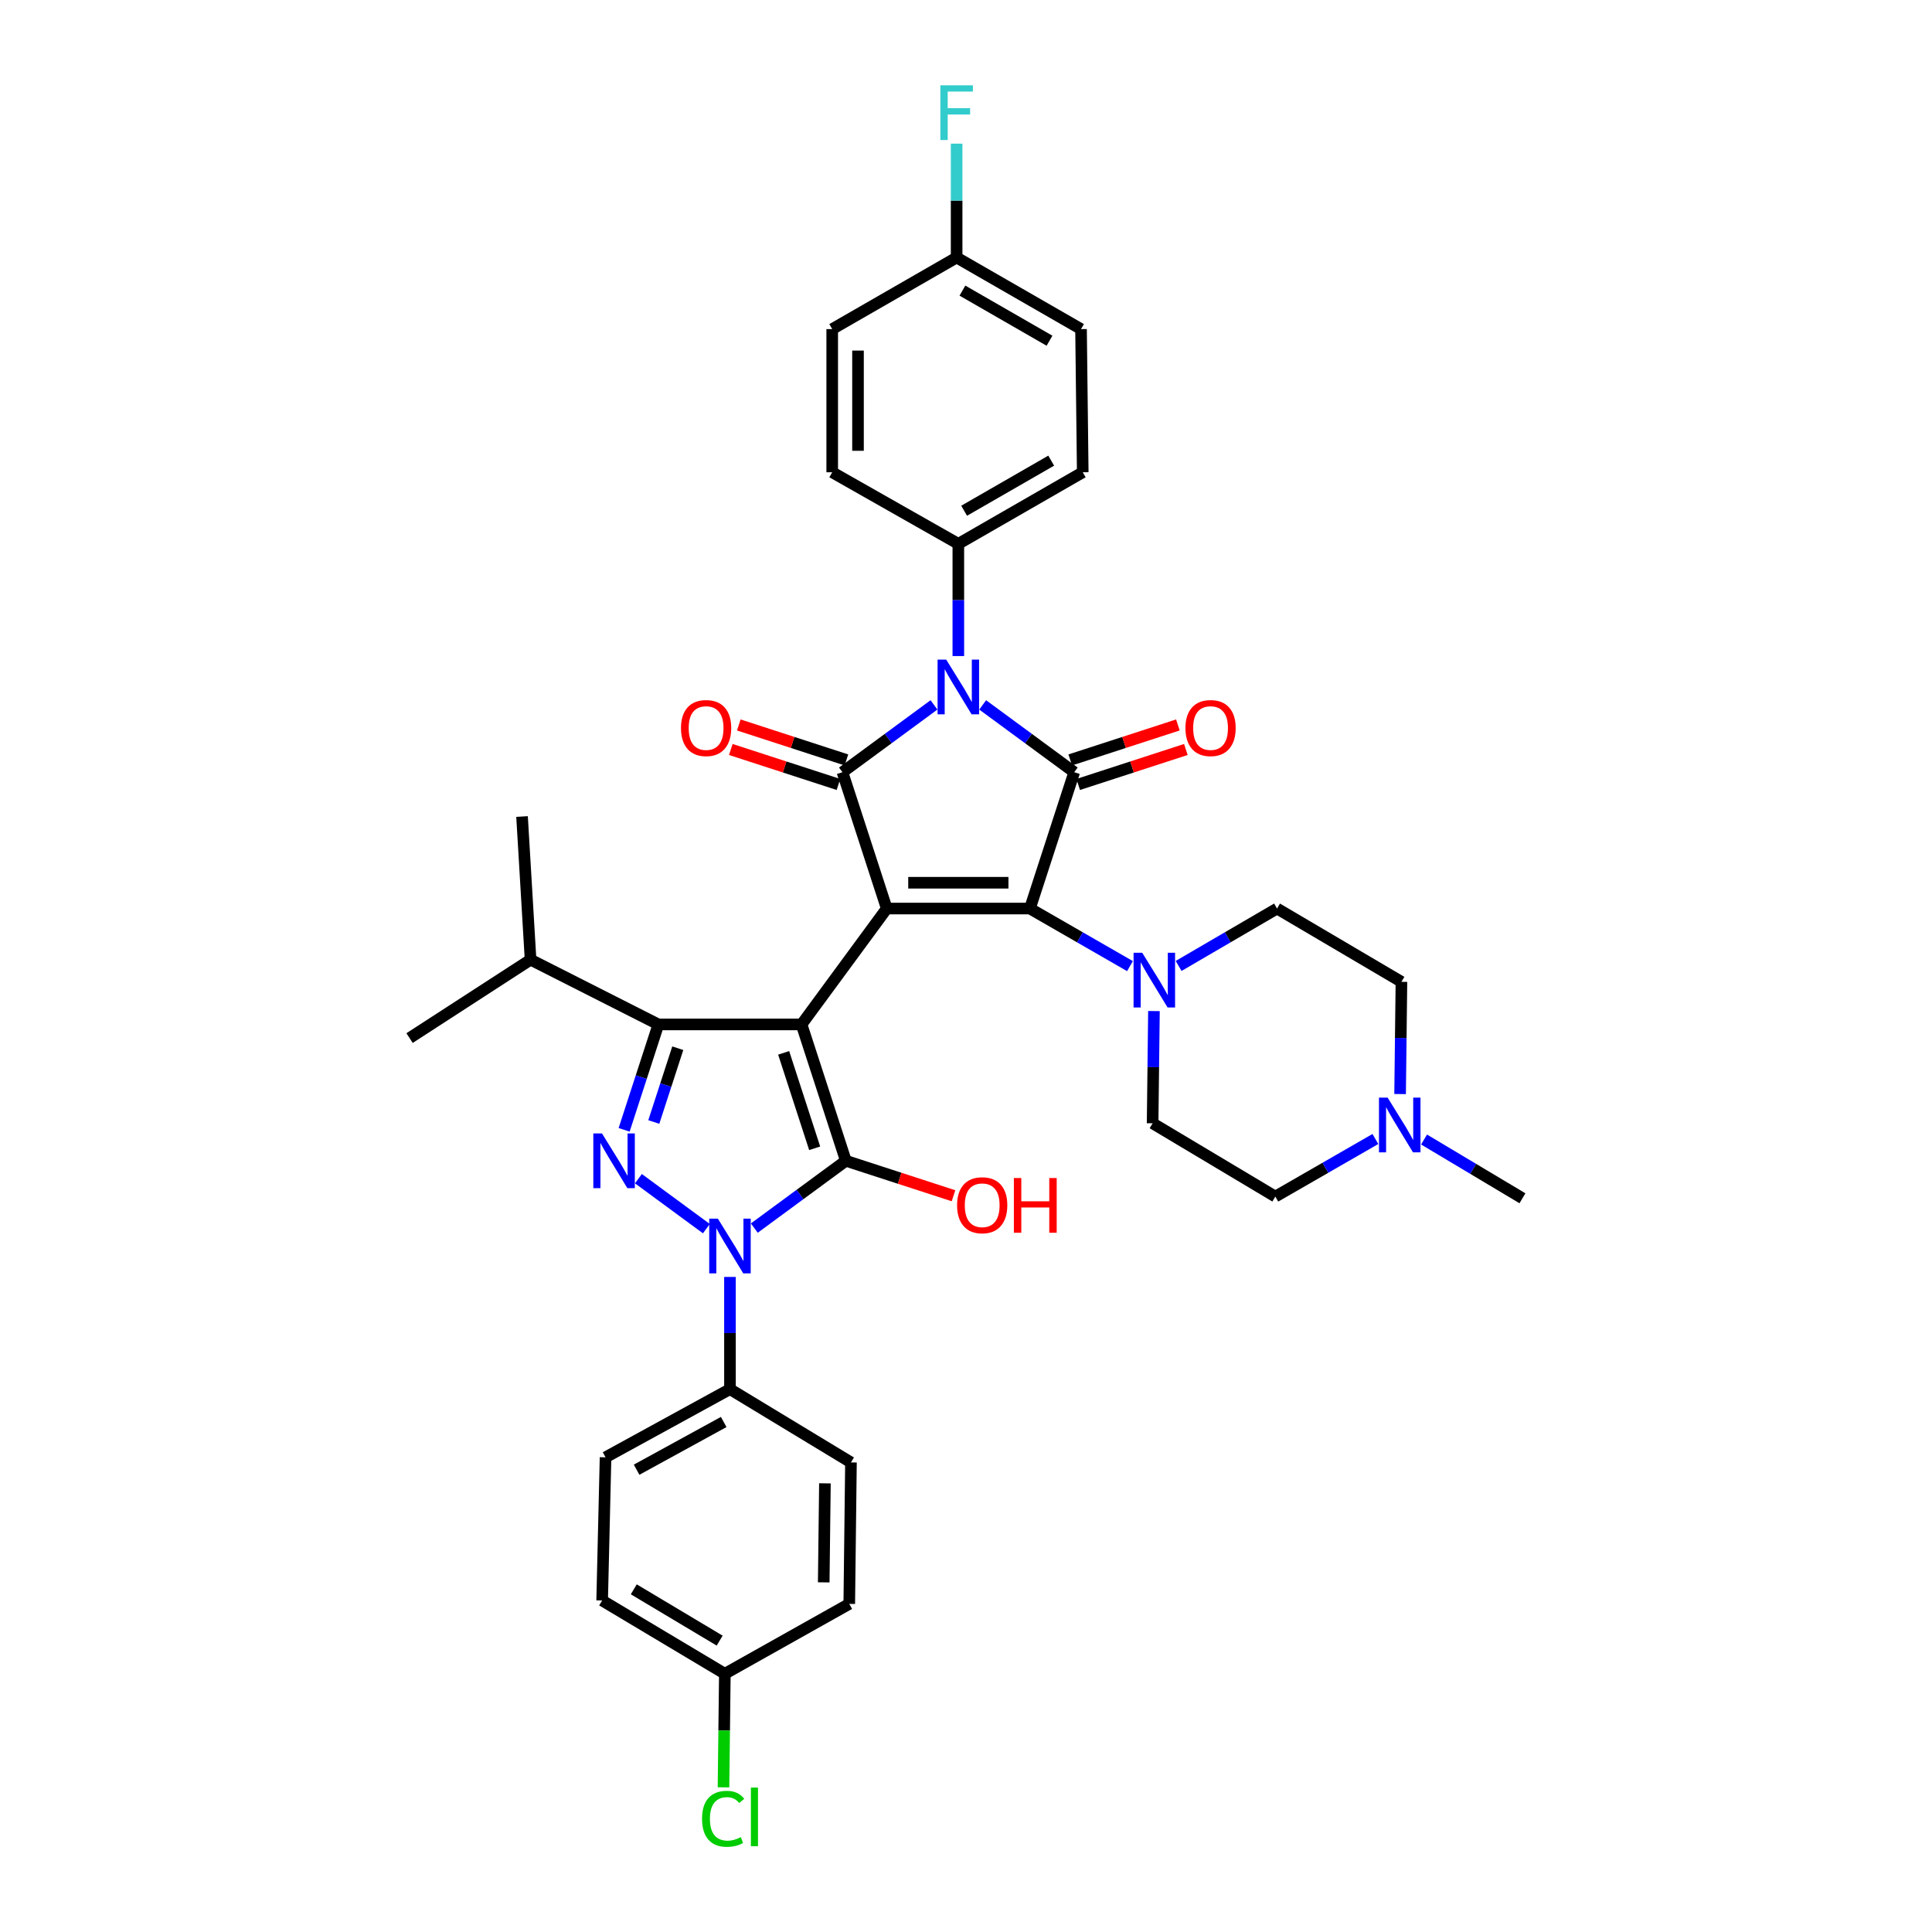 <?xml version='1.0' encoding='iso-8859-1'?>
<svg version='1.1' baseProfile='full'
              xmlns='http://www.w3.org/2000/svg'
                      xmlns:rdkit='http://www.rdkit.org/xml'
                      xmlns:xlink='http://www.w3.org/1999/xlink'
                  xml:space='preserve'
width='1000px' height='1000px' viewBox='0 0 1000 1000'>
<!-- END OF HEADER -->
<rect style='opacity:1.0;fill:#FFFFFF;stroke:none' width='1000' height='1000' x='0' y='0'> </rect>
<path class='bond-0' d='M 458.981,470.26 L 533.082,470.26' style='fill:none;fill-rule:evenodd;stroke:#000000;stroke-width:6px;stroke-linecap:butt;stroke-linejoin:miter;stroke-opacity:1' />
<path class='bond-0' d='M 470.097,456.908 L 521.967,456.908' style='fill:none;fill-rule:evenodd;stroke:#000000;stroke-width:6px;stroke-linecap:butt;stroke-linejoin:miter;stroke-opacity:1' />
<path class='bond-1' d='M 458.981,470.26 L 436.047,399.69' style='fill:none;fill-rule:evenodd;stroke:#000000;stroke-width:6px;stroke-linecap:butt;stroke-linejoin:miter;stroke-opacity:1' />
<path class='bond-2' d='M 458.981,470.26 L 414.877,530.245' style='fill:none;fill-rule:evenodd;stroke:#000000;stroke-width:6px;stroke-linecap:butt;stroke-linejoin:miter;stroke-opacity:1' />
<path class='bond-3' d='M 533.082,470.26 L 556.017,399.69' style='fill:none;fill-rule:evenodd;stroke:#000000;stroke-width:6px;stroke-linecap:butt;stroke-linejoin:miter;stroke-opacity:1' />
<path class='bond-4' d='M 533.082,470.26 L 558.979,485.161' style='fill:none;fill-rule:evenodd;stroke:#000000;stroke-width:6px;stroke-linecap:butt;stroke-linejoin:miter;stroke-opacity:1' />
<path class='bond-4' d='M 558.979,485.161 L 584.876,500.062' style='fill:none;fill-rule:evenodd;stroke:#0000FF;stroke-width:6px;stroke-linecap:butt;stroke-linejoin:miter;stroke-opacity:1' />
<path class='bond-5' d='M 556.017,399.69 L 532.325,382.271' style='fill:none;fill-rule:evenodd;stroke:#000000;stroke-width:6px;stroke-linecap:butt;stroke-linejoin:miter;stroke-opacity:1' />
<path class='bond-5' d='M 532.325,382.271 L 508.633,364.851' style='fill:none;fill-rule:evenodd;stroke:#0000FF;stroke-width:6px;stroke-linecap:butt;stroke-linejoin:miter;stroke-opacity:1' />
<path class='bond-6' d='M 558.08,406.039 L 585.937,396.985' style='fill:none;fill-rule:evenodd;stroke:#000000;stroke-width:6px;stroke-linecap:butt;stroke-linejoin:miter;stroke-opacity:1' />
<path class='bond-6' d='M 585.937,396.985 L 613.795,387.932' style='fill:none;fill-rule:evenodd;stroke:#FF0000;stroke-width:6px;stroke-linecap:butt;stroke-linejoin:miter;stroke-opacity:1' />
<path class='bond-6' d='M 553.953,393.341 L 581.811,384.288' style='fill:none;fill-rule:evenodd;stroke:#000000;stroke-width:6px;stroke-linecap:butt;stroke-linejoin:miter;stroke-opacity:1' />
<path class='bond-6' d='M 581.811,384.288 L 609.668,375.234' style='fill:none;fill-rule:evenodd;stroke:#FF0000;stroke-width:6px;stroke-linecap:butt;stroke-linejoin:miter;stroke-opacity:1' />
<path class='bond-7' d='M 483.43,364.851 L 459.738,382.271' style='fill:none;fill-rule:evenodd;stroke:#0000FF;stroke-width:6px;stroke-linecap:butt;stroke-linejoin:miter;stroke-opacity:1' />
<path class='bond-7' d='M 459.738,382.271 L 436.047,399.69' style='fill:none;fill-rule:evenodd;stroke:#000000;stroke-width:6px;stroke-linecap:butt;stroke-linejoin:miter;stroke-opacity:1' />
<path class='bond-8' d='M 496.032,339.573 L 496.032,310.533' style='fill:none;fill-rule:evenodd;stroke:#0000FF;stroke-width:6px;stroke-linecap:butt;stroke-linejoin:miter;stroke-opacity:1' />
<path class='bond-8' d='M 496.032,310.533 L 496.032,281.493' style='fill:none;fill-rule:evenodd;stroke:#000000;stroke-width:6px;stroke-linecap:butt;stroke-linejoin:miter;stroke-opacity:1' />
<path class='bond-9' d='M 438.11,393.341 L 410.253,384.288' style='fill:none;fill-rule:evenodd;stroke:#000000;stroke-width:6px;stroke-linecap:butt;stroke-linejoin:miter;stroke-opacity:1' />
<path class='bond-9' d='M 410.253,384.288 L 382.395,375.234' style='fill:none;fill-rule:evenodd;stroke:#FF0000;stroke-width:6px;stroke-linecap:butt;stroke-linejoin:miter;stroke-opacity:1' />
<path class='bond-9' d='M 433.983,406.039 L 406.126,396.985' style='fill:none;fill-rule:evenodd;stroke:#000000;stroke-width:6px;stroke-linecap:butt;stroke-linejoin:miter;stroke-opacity:1' />
<path class='bond-9' d='M 406.126,396.985 L 378.269,387.932' style='fill:none;fill-rule:evenodd;stroke:#FF0000;stroke-width:6px;stroke-linecap:butt;stroke-linejoin:miter;stroke-opacity:1' />
<path class='bond-10' d='M 414.877,530.245 L 340.777,530.245' style='fill:none;fill-rule:evenodd;stroke:#000000;stroke-width:6px;stroke-linecap:butt;stroke-linejoin:miter;stroke-opacity:1' />
<path class='bond-11' d='M 414.877,530.245 L 437.812,600.814' style='fill:none;fill-rule:evenodd;stroke:#000000;stroke-width:6px;stroke-linecap:butt;stroke-linejoin:miter;stroke-opacity:1' />
<path class='bond-11' d='M 405.62,544.957 L 421.674,594.356' style='fill:none;fill-rule:evenodd;stroke:#000000;stroke-width:6px;stroke-linecap:butt;stroke-linejoin:miter;stroke-opacity:1' />
<path class='bond-12' d='M 597.282,523.323 L 596.936,552.366' style='fill:none;fill-rule:evenodd;stroke:#0000FF;stroke-width:6px;stroke-linecap:butt;stroke-linejoin:miter;stroke-opacity:1' />
<path class='bond-12' d='M 596.936,552.366 L 596.59,581.41' style='fill:none;fill-rule:evenodd;stroke:#000000;stroke-width:6px;stroke-linecap:butt;stroke-linejoin:miter;stroke-opacity:1' />
<path class='bond-13' d='M 610.051,499.973 L 635.52,485.116' style='fill:none;fill-rule:evenodd;stroke:#0000FF;stroke-width:6px;stroke-linecap:butt;stroke-linejoin:miter;stroke-opacity:1' />
<path class='bond-13' d='M 635.52,485.116 L 660.989,470.26' style='fill:none;fill-rule:evenodd;stroke:#000000;stroke-width:6px;stroke-linecap:butt;stroke-linejoin:miter;stroke-opacity:1' />
<path class='bond-14' d='M 340.777,530.245 L 331.912,557.522' style='fill:none;fill-rule:evenodd;stroke:#000000;stroke-width:6px;stroke-linecap:butt;stroke-linejoin:miter;stroke-opacity:1' />
<path class='bond-14' d='M 331.912,557.522 L 323.047,584.799' style='fill:none;fill-rule:evenodd;stroke:#0000FF;stroke-width:6px;stroke-linecap:butt;stroke-linejoin:miter;stroke-opacity:1' />
<path class='bond-14' d='M 350.815,542.555 L 344.609,561.649' style='fill:none;fill-rule:evenodd;stroke:#000000;stroke-width:6px;stroke-linecap:butt;stroke-linejoin:miter;stroke-opacity:1' />
<path class='bond-14' d='M 344.609,561.649 L 338.404,580.743' style='fill:none;fill-rule:evenodd;stroke:#0000FF;stroke-width:6px;stroke-linecap:butt;stroke-linejoin:miter;stroke-opacity:1' />
<path class='bond-15' d='M 340.777,530.245 L 274.62,496.725' style='fill:none;fill-rule:evenodd;stroke:#000000;stroke-width:6px;stroke-linecap:butt;stroke-linejoin:miter;stroke-opacity:1' />
<path class='bond-16' d='M 330.443,610.081 L 365.617,635.947' style='fill:none;fill-rule:evenodd;stroke:#0000FF;stroke-width:6px;stroke-linecap:butt;stroke-linejoin:miter;stroke-opacity:1' />
<path class='bond-17' d='M 377.827,660.938 L 377.827,689.979' style='fill:none;fill-rule:evenodd;stroke:#0000FF;stroke-width:6px;stroke-linecap:butt;stroke-linejoin:miter;stroke-opacity:1' />
<path class='bond-17' d='M 377.827,689.979 L 377.827,719.019' style='fill:none;fill-rule:evenodd;stroke:#000000;stroke-width:6px;stroke-linecap:butt;stroke-linejoin:miter;stroke-opacity:1' />
<path class='bond-18' d='M 390.428,635.659 L 414.12,618.237' style='fill:none;fill-rule:evenodd;stroke:#0000FF;stroke-width:6px;stroke-linecap:butt;stroke-linejoin:miter;stroke-opacity:1' />
<path class='bond-18' d='M 414.12,618.237 L 437.812,600.814' style='fill:none;fill-rule:evenodd;stroke:#000000;stroke-width:6px;stroke-linecap:butt;stroke-linejoin:miter;stroke-opacity:1' />
<path class='bond-19' d='M 437.812,600.814 L 465.669,609.868' style='fill:none;fill-rule:evenodd;stroke:#000000;stroke-width:6px;stroke-linecap:butt;stroke-linejoin:miter;stroke-opacity:1' />
<path class='bond-19' d='M 465.669,609.868 L 493.527,618.921' style='fill:none;fill-rule:evenodd;stroke:#FF0000;stroke-width:6px;stroke-linecap:butt;stroke-linejoin:miter;stroke-opacity:1' />
<path class='bond-20' d='M 496.032,281.493 L 430.751,244.443' style='fill:none;fill-rule:evenodd;stroke:#000000;stroke-width:6px;stroke-linecap:butt;stroke-linejoin:miter;stroke-opacity:1' />
<path class='bond-21' d='M 496.032,281.493 L 560.423,244.443' style='fill:none;fill-rule:evenodd;stroke:#000000;stroke-width:6px;stroke-linecap:butt;stroke-linejoin:miter;stroke-opacity:1' />
<path class='bond-21' d='M 499.032,264.363 L 544.105,238.428' style='fill:none;fill-rule:evenodd;stroke:#000000;stroke-width:6px;stroke-linecap:butt;stroke-linejoin:miter;stroke-opacity:1' />
<path class='bond-22' d='M 596.59,581.41 L 660.106,619.343' style='fill:none;fill-rule:evenodd;stroke:#000000;stroke-width:6px;stroke-linecap:butt;stroke-linejoin:miter;stroke-opacity:1' />
<path class='bond-23' d='M 660.106,619.343 L 686.003,604.442' style='fill:none;fill-rule:evenodd;stroke:#000000;stroke-width:6px;stroke-linecap:butt;stroke-linejoin:miter;stroke-opacity:1' />
<path class='bond-23' d='M 686.003,604.442 L 711.9,589.541' style='fill:none;fill-rule:evenodd;stroke:#0000FF;stroke-width:6px;stroke-linecap:butt;stroke-linejoin:miter;stroke-opacity:1' />
<path class='bond-24' d='M 724.688,566.28 L 725.034,537.237' style='fill:none;fill-rule:evenodd;stroke:#0000FF;stroke-width:6px;stroke-linecap:butt;stroke-linejoin:miter;stroke-opacity:1' />
<path class='bond-24' d='M 725.034,537.237 L 725.38,508.193' style='fill:none;fill-rule:evenodd;stroke:#000000;stroke-width:6px;stroke-linecap:butt;stroke-linejoin:miter;stroke-opacity:1' />
<path class='bond-25' d='M 737.086,589.812 L 762.549,605.019' style='fill:none;fill-rule:evenodd;stroke:#0000FF;stroke-width:6px;stroke-linecap:butt;stroke-linejoin:miter;stroke-opacity:1' />
<path class='bond-25' d='M 762.549,605.019 L 788.013,620.226' style='fill:none;fill-rule:evenodd;stroke:#000000;stroke-width:6px;stroke-linecap:butt;stroke-linejoin:miter;stroke-opacity:1' />
<path class='bond-26' d='M 725.38,508.193 L 660.989,470.26' style='fill:none;fill-rule:evenodd;stroke:#000000;stroke-width:6px;stroke-linecap:butt;stroke-linejoin:miter;stroke-opacity:1' />
<path class='bond-27' d='M 495.149,133.292 L 559.54,170.342' style='fill:none;fill-rule:evenodd;stroke:#000000;stroke-width:6px;stroke-linecap:butt;stroke-linejoin:miter;stroke-opacity:1' />
<path class='bond-27' d='M 498.149,150.422 L 543.223,176.357' style='fill:none;fill-rule:evenodd;stroke:#000000;stroke-width:6px;stroke-linecap:butt;stroke-linejoin:miter;stroke-opacity:1' />
<path class='bond-28' d='M 495.149,133.292 L 495.149,103.821' style='fill:none;fill-rule:evenodd;stroke:#000000;stroke-width:6px;stroke-linecap:butt;stroke-linejoin:miter;stroke-opacity:1' />
<path class='bond-28' d='M 495.149,103.821 L 495.149,74.351' style='fill:none;fill-rule:evenodd;stroke:#33CCCC;stroke-width:6px;stroke-linecap:butt;stroke-linejoin:miter;stroke-opacity:1' />
<path class='bond-29' d='M 495.149,133.292 L 430.751,170.342' style='fill:none;fill-rule:evenodd;stroke:#000000;stroke-width:6px;stroke-linecap:butt;stroke-linejoin:miter;stroke-opacity:1' />
<path class='bond-30' d='M 377.827,719.019 L 313.429,754.304' style='fill:none;fill-rule:evenodd;stroke:#000000;stroke-width:6px;stroke-linecap:butt;stroke-linejoin:miter;stroke-opacity:1' />
<path class='bond-30' d='M 374.583,736.021 L 329.504,760.72' style='fill:none;fill-rule:evenodd;stroke:#000000;stroke-width:6px;stroke-linecap:butt;stroke-linejoin:miter;stroke-opacity:1' />
<path class='bond-31' d='M 377.827,719.019 L 440.46,756.952' style='fill:none;fill-rule:evenodd;stroke:#000000;stroke-width:6px;stroke-linecap:butt;stroke-linejoin:miter;stroke-opacity:1' />
<path class='bond-32' d='M 375.179,866.337 L 311.671,828.404' style='fill:none;fill-rule:evenodd;stroke:#000000;stroke-width:6px;stroke-linecap:butt;stroke-linejoin:miter;stroke-opacity:1' />
<path class='bond-32' d='M 372.499,849.185 L 328.043,822.632' style='fill:none;fill-rule:evenodd;stroke:#000000;stroke-width:6px;stroke-linecap:butt;stroke-linejoin:miter;stroke-opacity:1' />
<path class='bond-33' d='M 375.179,866.337 L 374.829,895.728' style='fill:none;fill-rule:evenodd;stroke:#000000;stroke-width:6px;stroke-linecap:butt;stroke-linejoin:miter;stroke-opacity:1' />
<path class='bond-33' d='M 374.829,895.728 L 374.479,925.118' style='fill:none;fill-rule:evenodd;stroke:#00CC00;stroke-width:6px;stroke-linecap:butt;stroke-linejoin:miter;stroke-opacity:1' />
<path class='bond-34' d='M 375.179,866.337 L 439.577,830.17' style='fill:none;fill-rule:evenodd;stroke:#000000;stroke-width:6px;stroke-linecap:butt;stroke-linejoin:miter;stroke-opacity:1' />
<path class='bond-35' d='M 274.62,496.725 L 270.207,422.632' style='fill:none;fill-rule:evenodd;stroke:#000000;stroke-width:6px;stroke-linecap:butt;stroke-linejoin:miter;stroke-opacity:1' />
<path class='bond-36' d='M 274.62,496.725 L 211.987,537.306' style='fill:none;fill-rule:evenodd;stroke:#000000;stroke-width:6px;stroke-linecap:butt;stroke-linejoin:miter;stroke-opacity:1' />
<path class='bond-37' d='M 313.429,754.304 L 311.671,828.404' style='fill:none;fill-rule:evenodd;stroke:#000000;stroke-width:6px;stroke-linecap:butt;stroke-linejoin:miter;stroke-opacity:1' />
<path class='bond-38' d='M 440.46,756.952 L 439.577,830.17' style='fill:none;fill-rule:evenodd;stroke:#000000;stroke-width:6px;stroke-linecap:butt;stroke-linejoin:miter;stroke-opacity:1' />
<path class='bond-38' d='M 426.977,767.774 L 426.359,819.026' style='fill:none;fill-rule:evenodd;stroke:#000000;stroke-width:6px;stroke-linecap:butt;stroke-linejoin:miter;stroke-opacity:1' />
<path class='bond-39' d='M 430.751,244.443 L 430.751,170.342' style='fill:none;fill-rule:evenodd;stroke:#000000;stroke-width:6px;stroke-linecap:butt;stroke-linejoin:miter;stroke-opacity:1' />
<path class='bond-39' d='M 444.102,233.328 L 444.102,181.457' style='fill:none;fill-rule:evenodd;stroke:#000000;stroke-width:6px;stroke-linecap:butt;stroke-linejoin:miter;stroke-opacity:1' />
<path class='bond-40' d='M 560.423,244.443 L 559.54,170.342' style='fill:none;fill-rule:evenodd;stroke:#000000;stroke-width:6px;stroke-linecap:butt;stroke-linejoin:miter;stroke-opacity:1' />
<path  class='atom-3' d='M 489.772 341.426
L 499.052 356.426
Q 499.972 357.906, 501.452 360.586
Q 502.932 363.266, 503.012 363.426
L 503.012 341.426
L 506.772 341.426
L 506.772 369.746
L 502.892 369.746
L 492.932 353.346
Q 491.772 351.426, 490.532 349.226
Q 489.332 347.026, 488.972 346.346
L 488.972 369.746
L 485.292 369.746
L 485.292 341.426
L 489.772 341.426
' fill='#0000FF'/>
<path  class='atom-6' d='M 591.213 493.15
L 600.493 508.15
Q 601.413 509.63, 602.893 512.31
Q 604.373 514.99, 604.453 515.15
L 604.453 493.15
L 608.213 493.15
L 608.213 521.47
L 604.333 521.47
L 594.373 505.07
Q 593.213 503.15, 591.973 500.95
Q 590.773 498.75, 590.413 498.07
L 590.413 521.47
L 586.733 521.47
L 586.733 493.15
L 591.213 493.15
' fill='#0000FF'/>
<path  class='atom-7' d='M 352.477 376.835
Q 352.477 370.035, 355.837 366.235
Q 359.197 362.435, 365.477 362.435
Q 371.757 362.435, 375.117 366.235
Q 378.477 370.035, 378.477 376.835
Q 378.477 383.715, 375.077 387.635
Q 371.677 391.515, 365.477 391.515
Q 359.237 391.515, 355.837 387.635
Q 352.477 383.755, 352.477 376.835
M 365.477 388.315
Q 369.797 388.315, 372.117 385.435
Q 374.477 382.515, 374.477 376.835
Q 374.477 371.275, 372.117 368.475
Q 369.797 365.635, 365.477 365.635
Q 361.157 365.635, 358.797 368.435
Q 356.477 371.235, 356.477 376.835
Q 356.477 382.555, 358.797 385.435
Q 361.157 388.315, 365.477 388.315
' fill='#FF0000'/>
<path  class='atom-8' d='M 613.586 376.835
Q 613.586 370.035, 616.946 366.235
Q 620.306 362.435, 626.586 362.435
Q 632.866 362.435, 636.226 366.235
Q 639.586 370.035, 639.586 376.835
Q 639.586 383.715, 636.186 387.635
Q 632.786 391.515, 626.586 391.515
Q 620.346 391.515, 616.946 387.635
Q 613.586 383.755, 613.586 376.835
M 626.586 388.315
Q 630.906 388.315, 633.226 385.435
Q 635.586 382.515, 635.586 376.835
Q 635.586 371.275, 633.226 368.475
Q 630.906 365.635, 626.586 365.635
Q 622.266 365.635, 619.906 368.435
Q 617.586 371.235, 617.586 376.835
Q 617.586 382.555, 619.906 385.435
Q 622.266 388.315, 626.586 388.315
' fill='#FF0000'/>
<path  class='atom-10' d='M 311.582 586.654
L 320.862 601.654
Q 321.782 603.134, 323.262 605.814
Q 324.742 608.494, 324.822 608.654
L 324.822 586.654
L 328.582 586.654
L 328.582 614.974
L 324.702 614.974
L 314.742 598.574
Q 313.582 596.654, 312.342 594.454
Q 311.142 592.254, 310.782 591.574
L 310.782 614.974
L 307.102 614.974
L 307.102 586.654
L 311.582 586.654
' fill='#0000FF'/>
<path  class='atom-11' d='M 371.567 630.766
L 380.847 645.766
Q 381.767 647.246, 383.247 649.926
Q 384.727 652.606, 384.807 652.766
L 384.807 630.766
L 388.567 630.766
L 388.567 659.086
L 384.687 659.086
L 374.727 642.686
Q 373.567 640.766, 372.327 638.566
Q 371.127 636.366, 370.767 635.686
L 370.767 659.086
L 367.087 659.086
L 367.087 630.766
L 371.567 630.766
' fill='#0000FF'/>
<path  class='atom-14' d='M 495.382 623.829
Q 495.382 617.029, 498.742 613.229
Q 502.102 609.429, 508.382 609.429
Q 514.662 609.429, 518.022 613.229
Q 521.382 617.029, 521.382 623.829
Q 521.382 630.709, 517.982 634.629
Q 514.582 638.509, 508.382 638.509
Q 502.142 638.509, 498.742 634.629
Q 495.382 630.749, 495.382 623.829
M 508.382 635.309
Q 512.702 635.309, 515.022 632.429
Q 517.382 629.509, 517.382 623.829
Q 517.382 618.269, 515.022 615.469
Q 512.702 612.629, 508.382 612.629
Q 504.062 612.629, 501.702 615.429
Q 499.382 618.229, 499.382 623.829
Q 499.382 629.549, 501.702 632.429
Q 504.062 635.309, 508.382 635.309
' fill='#FF0000'/>
<path  class='atom-14' d='M 524.782 609.749
L 528.622 609.749
L 528.622 621.789
L 543.102 621.789
L 543.102 609.749
L 546.942 609.749
L 546.942 638.069
L 543.102 638.069
L 543.102 624.989
L 528.622 624.989
L 528.622 638.069
L 524.782 638.069
L 524.782 609.749
' fill='#FF0000'/>
<path  class='atom-17' d='M 718.237 568.133
L 727.517 583.133
Q 728.437 584.613, 729.917 587.293
Q 731.397 589.973, 731.477 590.133
L 731.477 568.133
L 735.237 568.133
L 735.237 596.453
L 731.357 596.453
L 721.397 580.053
Q 720.237 578.133, 718.997 575.933
Q 717.797 573.733, 717.437 573.053
L 717.437 596.453
L 713.757 596.453
L 713.757 568.133
L 718.237 568.133
' fill='#0000FF'/>
<path  class='atom-22' d='M 486.729 44.156
L 503.569 44.156
L 503.569 47.396
L 490.529 47.396
L 490.529 55.996
L 502.129 55.996
L 502.129 59.276
L 490.529 59.276
L 490.529 72.476
L 486.729 72.476
L 486.729 44.156
' fill='#33CCCC'/>
<path  class='atom-28' d='M 363.376 941.41
Q 363.376 934.37, 366.656 930.69
Q 369.976 926.97, 376.256 926.97
Q 382.096 926.97, 385.216 931.09
L 382.576 933.25
Q 380.296 930.25, 376.256 930.25
Q 371.976 930.25, 369.696 933.13
Q 367.456 935.97, 367.456 941.41
Q 367.456 947.01, 369.776 949.89
Q 372.136 952.77, 376.696 952.77
Q 379.816 952.77, 383.456 950.89
L 384.576 953.89
Q 383.096 954.85, 380.856 955.41
Q 378.616 955.97, 376.136 955.97
Q 369.976 955.97, 366.656 952.21
Q 363.376 948.45, 363.376 941.41
' fill='#00CC00'/>
<path  class='atom-28' d='M 388.656 925.25
L 392.336 925.25
L 392.336 955.61
L 388.656 955.61
L 388.656 925.25
' fill='#00CC00'/>
</svg>
